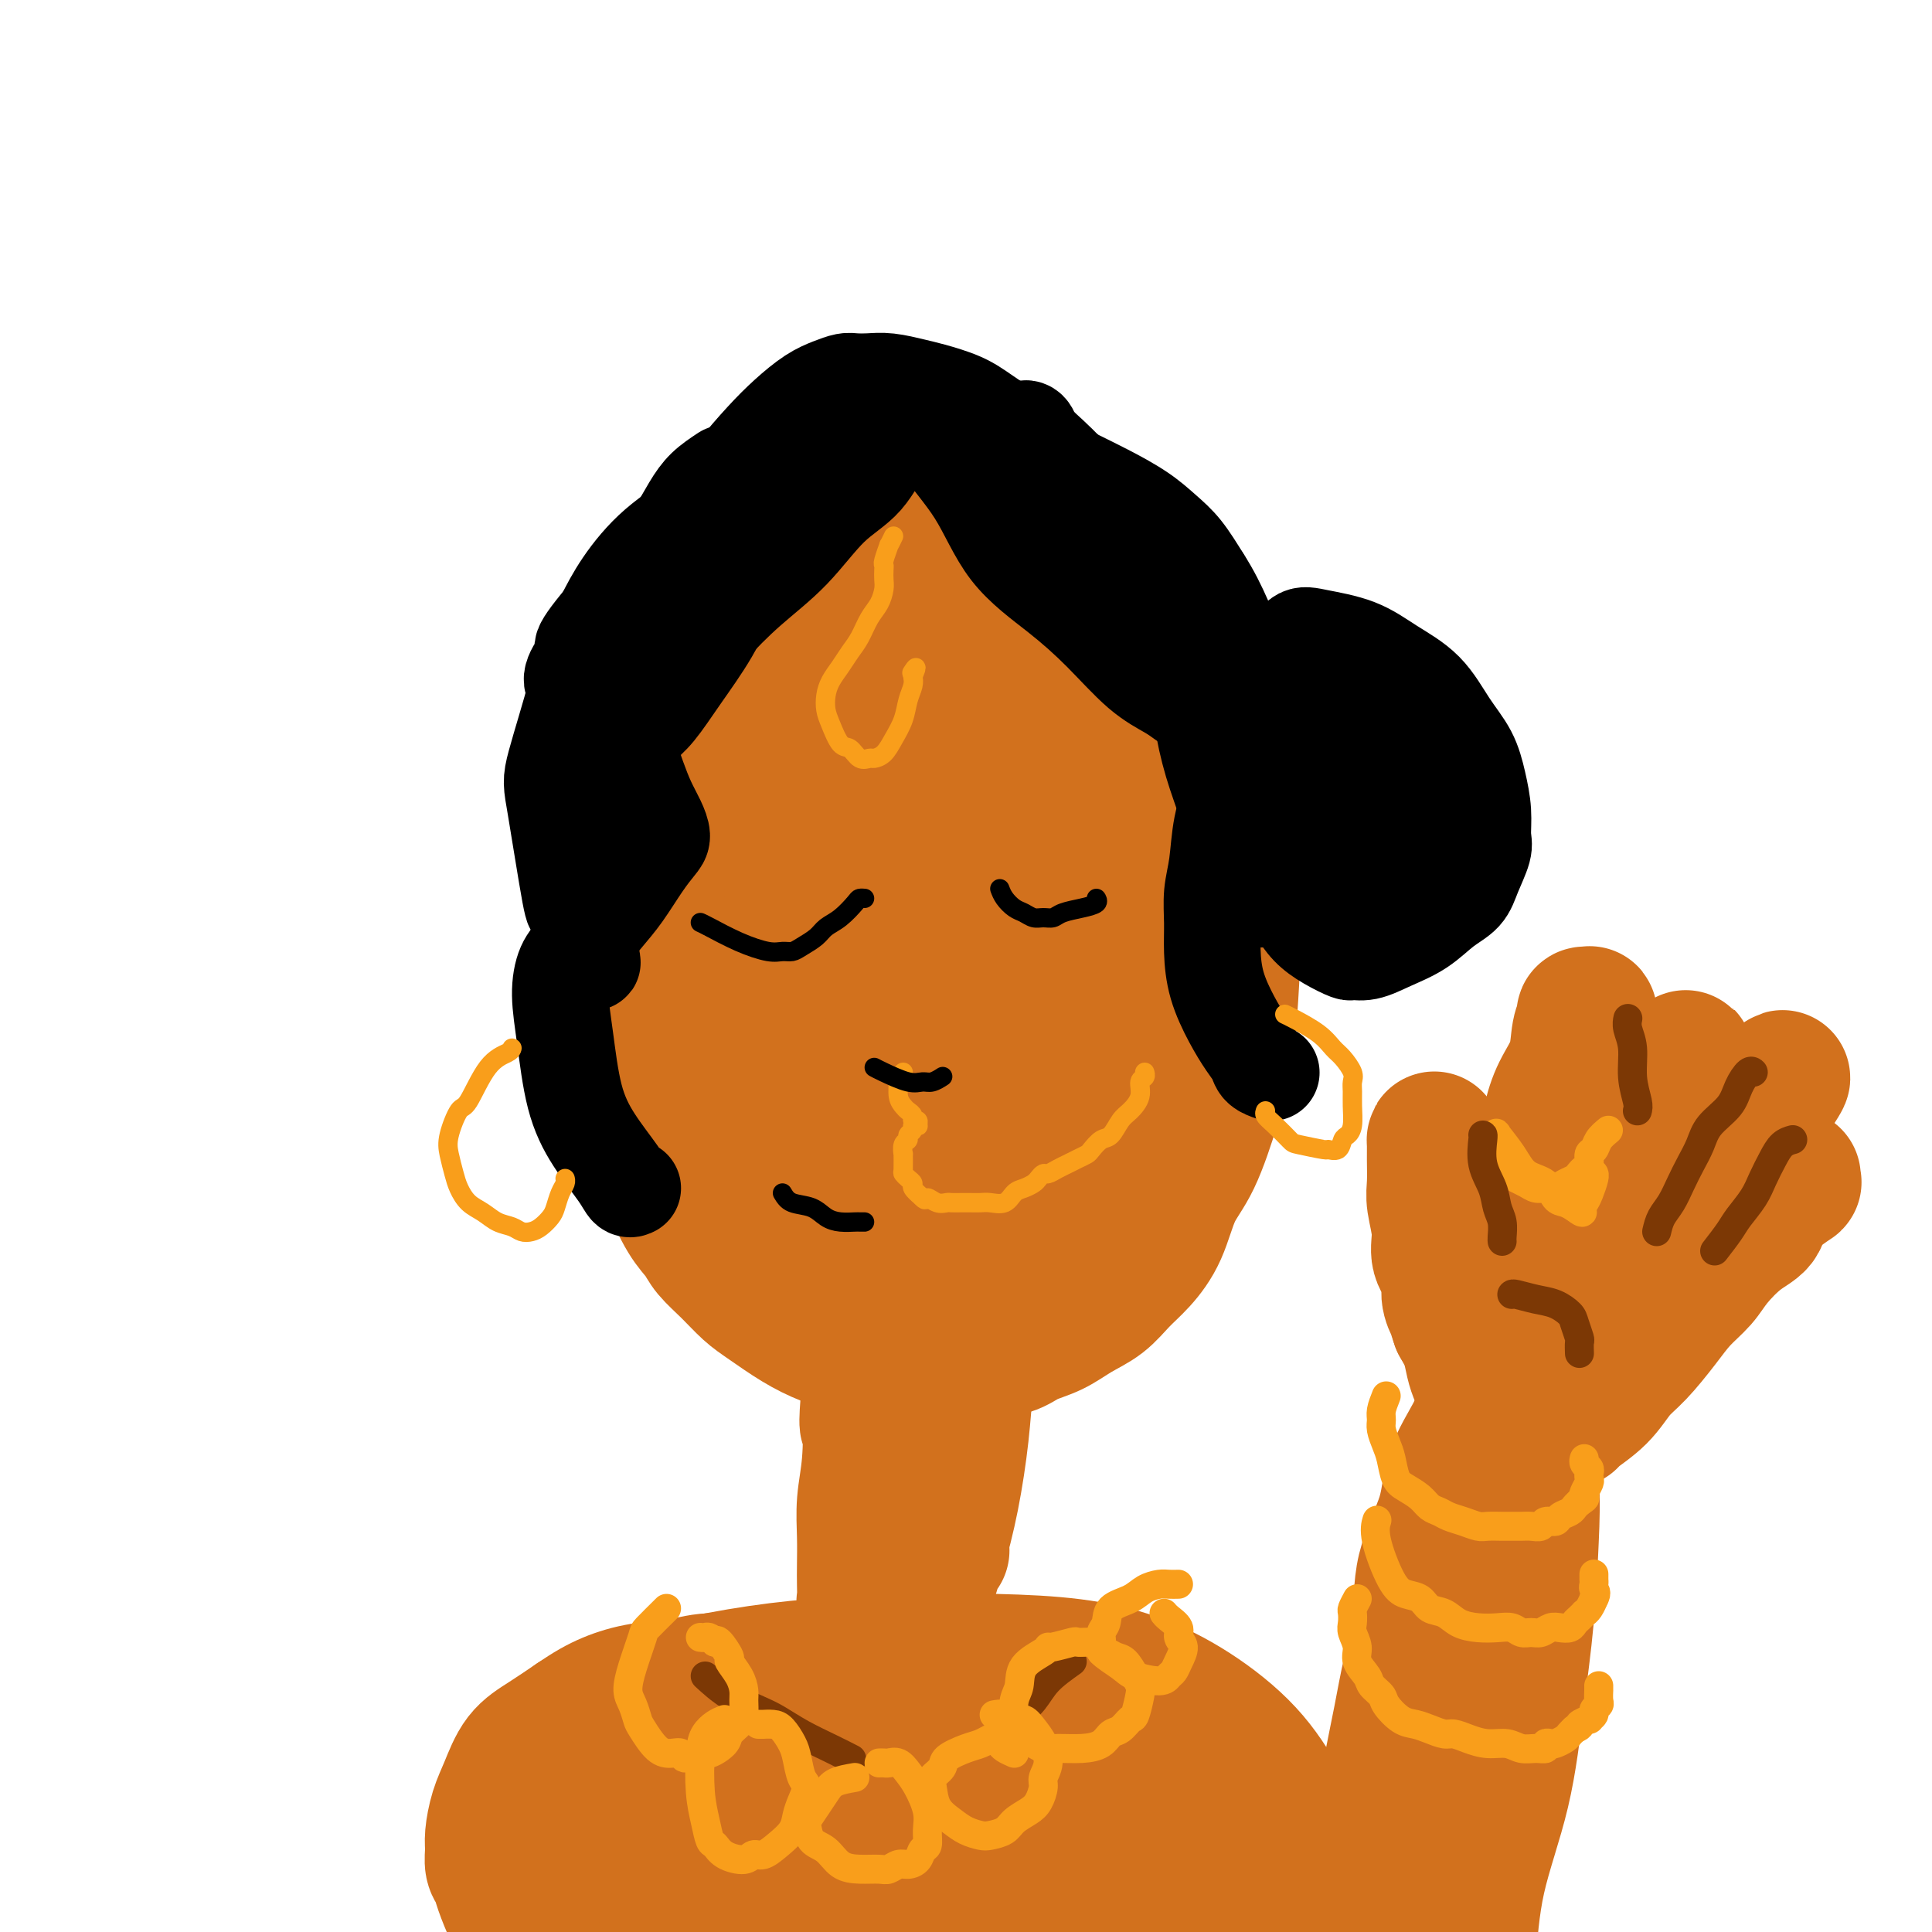 <svg viewBox='0 0 400 400' version='1.1' xmlns='http://www.w3.org/2000/svg' xmlns:xlink='http://www.w3.org/1999/xlink'><g fill='none' stroke='rgb(210,113,29)' stroke-width='28' stroke-linecap='round' stroke-linejoin='round'><path d='M173,109c-2.349,1.186 -4.699,2.372 -6,3c-1.301,0.628 -1.554,0.699 -3,2c-1.446,1.301 -4.086,3.831 -8,9c-3.914,5.169 -9.100,12.978 -12,17c-2.900,4.022 -3.512,4.258 -5,7c-1.488,2.742 -3.852,7.988 -6,15c-2.148,7.012 -4.082,15.788 -5,22c-0.918,6.212 -0.821,9.859 -1,14c-0.179,4.141 -0.635,8.775 0,13c0.635,4.225 2.360,8.042 3,10c0.640,1.958 0.193,2.056 3,5c2.807,2.944 8.866,8.733 13,12c4.134,3.267 6.341,4.013 10,5c3.659,0.987 8.769,2.215 13,3c4.231,0.785 7.581,1.126 12,1c4.419,-0.126 9.906,-0.718 13,-1c3.094,-0.282 3.796,-0.254 6,-1c2.204,-0.746 5.911,-2.267 11,-5c5.089,-2.733 11.561,-6.680 16,-11c4.439,-4.320 6.846,-9.014 9,-13c2.154,-3.986 4.054,-7.264 6,-11c1.946,-3.736 3.937,-7.930 5,-11c1.063,-3.070 1.198,-5.017 2,-9c0.802,-3.983 2.270,-10.001 3,-15c0.730,-4.999 0.721,-8.979 0,-14c-0.721,-5.021 -2.156,-11.083 -4,-16c-1.844,-4.917 -4.098,-8.691 -6,-12c-1.902,-3.309 -3.451,-6.155 -5,-9'/><path d='M237,119c-3.068,-7.031 -3.236,-6.109 -5,-7c-1.764,-0.891 -5.122,-3.597 -9,-6c-3.878,-2.403 -8.274,-4.504 -13,-6c-4.726,-1.496 -9.782,-2.387 -14,-3c-4.218,-0.613 -7.597,-0.949 -10,-1c-2.403,-0.051 -3.831,0.182 -6,1c-2.169,0.818 -5.080,2.220 -8,4c-2.920,1.780 -5.850,3.937 -9,6c-3.150,2.063 -6.519,4.031 -10,7c-3.481,2.969 -7.073,6.939 -10,11c-2.927,4.061 -5.187,8.212 -7,13c-1.813,4.788 -3.177,10.213 -4,16c-0.823,5.787 -1.105,11.934 0,19c1.105,7.066 3.596,15.049 6,22c2.404,6.951 4.721,12.870 7,18c2.279,5.130 4.518,9.470 7,13c2.482,3.530 5.205,6.251 7,8c1.795,1.749 2.660,2.525 4,3c1.340,0.475 3.155,0.647 5,1c1.845,0.353 3.722,0.886 7,0c3.278,-0.886 7.959,-3.191 12,-6c4.041,-2.809 7.443,-6.120 11,-10c3.557,-3.880 7.270,-8.328 10,-13c2.730,-4.672 4.478,-9.568 6,-14c1.522,-4.432 2.819,-8.401 4,-14c1.181,-5.599 2.245,-12.829 2,-19c-0.245,-6.171 -1.797,-11.283 -3,-15c-1.203,-3.717 -2.055,-6.039 -3,-8c-0.945,-1.961 -1.984,-3.560 -3,-5c-1.016,-1.440 -2.008,-2.720 -3,-4'/><path d='M208,130c-2.622,-5.680 -3.176,-3.879 -5,-4c-1.824,-0.121 -4.919,-2.163 -8,-3c-3.081,-0.837 -6.147,-0.468 -9,0c-2.853,0.468 -5.494,1.036 -8,2c-2.506,0.964 -4.879,2.324 -8,5c-3.121,2.676 -6.990,6.669 -10,11c-3.010,4.331 -5.161,8.999 -7,15c-1.839,6.001 -3.367,13.333 -4,21c-0.633,7.667 -0.370,15.668 0,23c0.370,7.332 0.847,13.995 2,20c1.153,6.005 2.984,11.354 5,15c2.016,3.646 4.219,5.590 6,7c1.781,1.410 3.142,2.286 5,3c1.858,0.714 4.213,1.264 6,1c1.787,-0.264 3.006,-1.343 5,-3c1.994,-1.657 4.765,-3.890 7,-7c2.235,-3.110 3.935,-7.095 5,-12c1.065,-4.905 1.494,-10.731 2,-15c0.506,-4.269 1.087,-6.982 1,-11c-0.087,-4.018 -0.844,-9.341 -1,-12c-0.156,-2.659 0.287,-2.655 0,-6c-0.287,-3.345 -1.306,-10.038 -2,-15c-0.694,-4.962 -1.064,-8.191 -2,-11c-0.936,-2.809 -2.438,-5.198 -3,-7c-0.562,-1.802 -0.185,-3.019 -1,-5c-0.815,-1.981 -2.824,-4.727 -4,-6c-1.176,-1.273 -1.520,-1.073 -2,-2c-0.480,-0.927 -1.098,-2.980 -2,-4c-0.902,-1.020 -2.089,-1.005 -3,-1c-0.911,0.005 -1.546,0.002 -2,0c-0.454,-0.002 -0.727,-0.001 -1,0'/><path d='M170,129c-1.806,0.164 -3.320,1.072 -5,2c-1.680,0.928 -3.526,1.874 -5,3c-1.474,1.126 -2.576,2.432 -4,4c-1.424,1.568 -3.169,3.397 -5,5c-1.831,1.603 -3.749,2.978 -5,5c-1.251,2.022 -1.834,4.689 -3,7c-1.166,2.311 -2.913,4.264 -4,6c-1.087,1.736 -1.513,3.254 -2,5c-0.487,1.746 -1.034,3.721 -2,5c-0.966,1.279 -2.350,1.861 -3,3c-0.650,1.139 -0.567,2.835 -1,5c-0.433,2.165 -1.384,4.800 -2,7c-0.616,2.200 -0.899,3.965 -1,6c-0.101,2.035 -0.020,4.339 0,6c0.020,1.661 -0.020,2.680 0,4c0.020,1.320 0.099,2.941 0,5c-0.099,2.059 -0.376,4.557 0,7c0.376,2.443 1.405,4.832 2,7c0.595,2.168 0.757,4.117 1,6c0.243,1.883 0.569,3.701 1,5c0.431,1.299 0.967,2.079 2,4c1.033,1.921 2.562,4.981 4,8c1.438,3.019 2.786,5.995 4,8c1.214,2.005 2.293,3.039 3,4c0.707,0.961 1.041,1.850 2,3c0.959,1.150 2.544,2.563 4,4c1.456,1.437 2.782,2.899 4,4c1.218,1.101 2.326,1.842 4,3c1.674,1.158 3.912,2.735 6,4c2.088,1.265 4.025,2.219 6,3c1.975,0.781 3.987,1.391 6,2'/><path d='M177,279c5.150,3.336 3.026,1.675 3,1c-0.026,-0.675 2.047,-0.365 4,0c1.953,0.365 3.784,0.785 6,1c2.216,0.215 4.815,0.224 7,0c2.185,-0.224 3.955,-0.682 6,-1c2.045,-0.318 4.364,-0.496 6,-1c1.636,-0.504 2.590,-1.334 4,-2c1.410,-0.666 3.275,-1.166 5,-2c1.725,-0.834 3.308,-2.001 5,-3c1.692,-0.999 3.491,-1.831 5,-3c1.509,-1.169 2.727,-2.677 4,-4c1.273,-1.323 2.599,-2.463 4,-4c1.401,-1.537 2.876,-3.473 4,-6c1.124,-2.527 1.898,-5.646 3,-8c1.102,-2.354 2.534,-3.945 4,-7c1.466,-3.055 2.967,-7.575 4,-11c1.033,-3.425 1.597,-5.754 2,-7c0.403,-1.246 0.646,-1.408 1,-5c0.354,-3.592 0.819,-10.614 1,-14c0.181,-3.386 0.077,-3.135 0,-5c-0.077,-1.865 -0.126,-5.847 0,-9c0.126,-3.153 0.429,-5.478 0,-9c-0.429,-3.522 -1.590,-8.243 -3,-13c-1.410,-4.757 -3.071,-9.552 -4,-12c-0.929,-2.448 -1.127,-2.548 -3,-5c-1.873,-2.452 -5.419,-7.255 -8,-10c-2.581,-2.745 -4.195,-3.431 -6,-5c-1.805,-1.569 -3.801,-4.020 -9,-6c-5.199,-1.980 -13.599,-3.490 -22,-5'/><path d='M200,124c-7.058,0.649 -13.702,4.771 -18,8c-4.298,3.229 -6.250,5.566 -9,9c-2.750,3.434 -6.298,7.965 -9,13c-2.702,5.035 -4.557,10.574 -6,16c-1.443,5.426 -2.475,10.739 -3,16c-0.525,5.261 -0.543,10.471 0,17c0.543,6.529 1.645,14.376 3,20c1.355,5.624 2.962,9.024 5,14c2.038,4.976 4.508,11.528 7,16c2.492,4.472 5.005,6.865 7,9c1.995,2.135 3.473,4.012 5,5c1.527,0.988 3.103,1.088 4,1c0.897,-0.088 1.114,-0.363 3,-1c1.886,-0.637 5.439,-1.634 9,-4c3.561,-2.366 7.128,-6.100 10,-10c2.872,-3.900 5.049,-7.967 7,-12c1.951,-4.033 3.675,-8.032 5,-12c1.325,-3.968 2.251,-7.904 3,-12c0.749,-4.096 1.322,-8.352 2,-12c0.678,-3.648 1.460,-6.689 2,-10c0.540,-3.311 0.839,-6.894 1,-10c0.161,-3.106 0.184,-5.736 0,-8c-0.184,-2.264 -0.577,-4.164 -1,-6c-0.423,-1.836 -0.877,-3.609 -1,-4c-0.123,-0.391 0.086,0.600 0,1c-0.086,0.400 -0.466,0.210 -2,3c-1.534,2.790 -4.221,8.559 -6,15c-1.779,6.441 -2.651,13.555 -3,19c-0.349,5.445 -0.174,9.223 0,13'/><path d='M215,218c-0.315,6.681 0.398,7.384 1,9c0.602,1.616 1.093,4.146 2,6c0.907,1.854 2.230,3.033 3,4c0.770,0.967 0.987,1.722 1,2c0.013,0.278 -0.178,0.077 0,0c0.178,-0.077 0.724,-0.032 1,0c0.276,0.032 0.280,0.050 0,-1c-0.280,-1.050 -0.845,-3.167 -2,-7c-1.155,-3.833 -2.899,-9.382 -4,-15c-1.101,-5.618 -1.559,-11.306 -3,-17c-1.441,-5.694 -3.864,-11.396 -6,-16c-2.136,-4.604 -3.984,-8.110 -6,-11c-2.016,-2.890 -4.200,-5.163 -6,-7c-1.800,-1.837 -3.217,-3.238 -4,-4c-0.783,-0.762 -0.934,-0.884 -3,-1c-2.066,-0.116 -6.047,-0.226 -8,0c-1.953,0.226 -1.877,0.787 -3,1c-1.123,0.213 -3.445,0.079 -5,1c-1.555,0.921 -2.344,2.897 -4,6c-1.656,3.103 -4.178,7.332 -5,10c-0.822,2.668 0.056,3.777 0,7c-0.056,3.223 -1.046,8.562 0,13c1.046,4.438 4.127,7.975 6,10c1.873,2.025 2.537,2.538 4,3c1.463,0.462 3.725,0.871 5,1c1.275,0.129 1.564,-0.023 2,-1c0.436,-0.977 1.020,-2.778 3,-6c1.980,-3.222 5.355,-7.864 7,-13c1.645,-5.136 1.558,-10.768 2,-15c0.442,-4.232 1.412,-7.066 2,-10c0.588,-2.934 0.794,-5.967 1,-9'/><path d='M196,158c0.773,-6.422 0.207,-5.477 0,-6c-0.207,-0.523 -0.055,-2.513 0,-4c0.055,-1.487 0.011,-2.472 0,-3c-0.011,-0.528 0.009,-0.598 0,-1c-0.009,-0.402 -0.047,-1.135 0,-1c0.047,0.135 0.178,1.137 0,2c-0.178,0.863 -0.665,1.587 -1,3c-0.335,1.413 -0.518,3.516 -1,6c-0.482,2.484 -1.264,5.348 -2,8c-0.736,2.652 -1.426,5.090 -2,8c-0.574,2.910 -1.030,6.292 -2,10c-0.970,3.708 -2.452,7.742 -3,11c-0.548,3.258 -0.161,5.741 0,8c0.161,2.259 0.097,4.295 0,6c-0.097,1.705 -0.226,3.081 0,5c0.226,1.919 0.808,4.382 1,7c0.192,2.618 -0.005,5.390 0,7c0.005,1.610 0.212,2.056 0,4c-0.212,1.944 -0.844,5.386 -1,7c-0.156,1.614 0.166,1.400 0,3c-0.166,1.600 -0.818,5.016 -1,8c-0.182,2.984 0.106,5.537 0,8c-0.106,2.463 -0.606,4.835 -1,7c-0.394,2.165 -0.683,4.121 -1,7c-0.317,2.879 -0.662,6.680 -1,10c-0.338,3.320 -0.669,6.160 -1,9'/><path d='M180,287c-0.944,10.559 -0.306,7.458 0,8c0.306,0.542 0.278,4.728 0,8c-0.278,3.272 -0.806,5.630 -1,8c-0.194,2.370 -0.053,4.754 0,7c0.053,2.246 0.018,4.356 0,6c-0.018,1.644 -0.021,2.823 0,4c0.021,1.177 0.064,2.353 0,3c-0.064,0.647 -0.234,0.765 0,1c0.234,0.235 0.872,0.586 1,0c0.128,-0.586 -0.255,-2.108 0,-5c0.255,-2.892 1.149,-7.152 2,-12c0.851,-4.848 1.660,-10.282 3,-15c1.340,-4.718 3.210,-8.721 5,-13c1.790,-4.279 3.498,-8.836 5,-13c1.502,-4.164 2.796,-7.937 4,-11c1.204,-3.063 2.318,-5.417 3,-7c0.682,-1.583 0.933,-2.397 1,-3c0.067,-0.603 -0.049,-0.997 0,-1c0.049,-0.003 0.262,0.385 0,1c-0.262,0.615 -0.998,1.455 -2,6c-1.002,4.545 -2.268,12.793 -4,20c-1.732,7.207 -3.928,13.373 -5,19c-1.072,5.627 -1.019,10.716 -1,15c0.019,4.284 0.005,7.764 0,11c-0.005,3.236 -0.001,6.228 0,9c0.001,2.772 0.000,5.323 0,7c-0.000,1.677 -0.000,2.479 0,3c0.000,0.521 0.000,0.760 0,1'/><path d='M191,344c-0.117,7.070 0.091,1.746 0,-2c-0.091,-3.746 -0.481,-5.915 0,-9c0.481,-3.085 1.831,-7.085 3,-11c1.169,-3.915 2.155,-7.746 3,-12c0.845,-4.254 1.547,-8.932 2,-13c0.453,-4.068 0.657,-7.526 1,-11c0.343,-3.474 0.824,-6.965 1,-10c0.176,-3.035 0.048,-5.615 0,-7c-0.048,-1.385 -0.015,-1.576 0,-2c0.015,-0.424 0.012,-1.082 0,-1c-0.012,0.082 -0.031,0.902 0,1c0.031,0.098 0.114,-0.528 0,0c-0.114,0.528 -0.426,2.208 -1,5c-0.574,2.792 -1.410,6.695 -2,11c-0.590,4.305 -0.932,9.013 -1,13c-0.068,3.987 0.140,7.254 0,10c-0.140,2.746 -0.627,4.970 -1,7c-0.373,2.030 -0.632,3.864 -1,5c-0.368,1.136 -0.844,1.572 -1,2c-0.156,0.428 0.010,0.847 0,1c-0.010,0.153 -0.195,0.041 0,0c0.195,-0.041 0.770,-0.012 1,0c0.230,0.012 0.115,0.006 0,0'/><path d='M136,351c-0.481,-0.136 -0.961,-0.272 2,-1c2.961,-0.728 9.364,-2.050 15,-3c5.636,-0.950 10.505,-1.530 16,-2c5.495,-0.470 11.616,-0.832 18,-1c6.384,-0.168 13.031,-0.142 19,0c5.969,0.142 11.261,0.401 16,1c4.739,0.599 8.924,1.538 13,3c4.076,1.462 8.041,3.449 12,6c3.959,2.551 7.911,5.667 11,9c3.089,3.333 5.315,6.882 7,10c1.685,3.118 2.830,5.805 4,9c1.170,3.195 2.367,6.900 3,10c0.633,3.100 0.702,5.597 1,8c0.298,2.403 0.823,4.712 1,6c0.177,1.288 0.005,1.556 0,2c-0.005,0.444 0.155,1.063 0,1c-0.155,-0.063 -0.626,-0.807 -2,-3c-1.374,-2.193 -3.650,-5.833 -6,-9c-2.350,-3.167 -4.774,-5.860 -8,-9c-3.226,-3.140 -7.255,-6.726 -13,-11c-5.745,-4.274 -13.207,-9.235 -20,-13c-6.793,-3.765 -12.916,-6.335 -19,-8c-6.084,-1.665 -12.127,-2.424 -18,-3c-5.873,-0.576 -11.574,-0.969 -17,-1c-5.426,-0.031 -10.576,0.299 -16,1c-5.424,0.701 -11.121,1.772 -16,3c-4.879,1.228 -8.939,2.614 -13,4'/><path d='M126,360c-8.694,2.190 -7.931,3.664 -9,5c-1.069,1.336 -3.972,2.532 -6,4c-2.028,1.468 -3.182,3.206 -4,5c-0.818,1.794 -1.302,3.644 -2,5c-0.698,1.356 -1.611,2.216 -2,3c-0.389,0.784 -0.253,1.490 0,2c0.253,0.510 0.624,0.825 1,1c0.376,0.175 0.759,0.212 3,1c2.241,0.788 6.341,2.328 10,3c3.659,0.672 6.875,0.478 12,0c5.125,-0.478 12.157,-1.238 19,-2c6.843,-0.762 13.495,-1.526 20,-2c6.505,-0.474 12.862,-0.659 19,-1c6.138,-0.341 12.057,-0.837 17,-1c4.943,-0.163 8.910,0.009 13,0c4.090,-0.009 8.301,-0.197 12,0c3.699,0.197 6.884,0.781 9,1c2.116,0.219 3.163,0.072 4,0c0.837,-0.072 1.463,-0.071 2,0c0.537,0.071 0.986,0.212 1,0c0.014,-0.212 -0.405,-0.777 -1,-1c-0.595,-0.223 -1.366,-0.105 -3,-1c-1.634,-0.895 -4.133,-2.803 -8,-5c-3.867,-2.197 -9.103,-4.681 -14,-7c-4.897,-2.319 -9.455,-4.472 -14,-6c-4.545,-1.528 -9.079,-2.432 -14,-3c-4.921,-0.568 -10.230,-0.798 -13,-1c-2.770,-0.202 -3.000,-0.374 -6,0c-3.000,0.374 -8.769,1.293 -13,2c-4.231,0.707 -6.923,1.202 -10,2c-3.077,0.798 -6.538,1.899 -10,3'/><path d='M139,367c-6.649,1.798 -6.773,2.793 -8,4c-1.227,1.207 -3.559,2.626 -6,4c-2.441,1.374 -4.992,2.701 -7,4c-2.008,1.299 -3.473,2.568 -5,4c-1.527,1.432 -3.116,3.025 -4,5c-0.884,1.975 -1.064,4.332 -1,7c0.064,2.668 0.372,5.649 1,9c0.628,3.351 1.575,7.073 3,10c1.425,2.927 3.328,5.058 5,7c1.672,1.942 3.113,3.694 5,5c1.887,1.306 4.220,2.166 6,3c1.780,0.834 3.007,1.643 5,2c1.993,0.357 4.751,0.261 7,0c2.249,-0.261 3.990,-0.689 6,-1c2.010,-0.311 4.289,-0.506 6,-1c1.711,-0.494 2.852,-1.285 4,-2c1.148,-0.715 2.302,-1.352 3,-2c0.698,-0.648 0.939,-1.306 1,-2c0.061,-0.694 -0.059,-1.425 0,-2c0.059,-0.575 0.296,-0.994 0,-2c-0.296,-1.006 -1.125,-2.599 -2,-4c-0.875,-1.401 -1.797,-2.609 -3,-4c-1.203,-1.391 -2.687,-2.964 -4,-4c-1.313,-1.036 -2.454,-1.534 -4,-2c-1.546,-0.466 -3.498,-0.899 -5,-1c-1.502,-0.101 -2.553,0.129 -4,0c-1.447,-0.129 -3.288,-0.617 -5,-1c-1.712,-0.383 -3.294,-0.659 -4,-1c-0.706,-0.341 -0.536,-0.746 -1,-1c-0.464,-0.254 -1.561,-0.358 -3,-1c-1.439,-0.642 -3.219,-1.821 -5,-3'/><path d='M120,397c-5.505,-2.009 -3.766,-2.032 -4,-3c-0.234,-0.968 -2.441,-2.880 -4,-4c-1.559,-1.120 -2.469,-1.446 -3,-2c-0.531,-0.554 -0.682,-1.335 -1,-2c-0.318,-0.665 -0.803,-1.214 -1,-2c-0.197,-0.786 -0.107,-1.809 0,-3c0.107,-1.191 0.229,-2.549 1,-4c0.771,-1.451 2.190,-2.993 4,-5c1.810,-2.007 4.012,-4.477 7,-7c2.988,-2.523 6.764,-5.098 11,-7c4.236,-1.902 8.934,-3.132 13,-4c4.066,-0.868 7.501,-1.374 11,-2c3.499,-0.626 7.062,-1.374 11,-2c3.938,-0.626 8.249,-1.132 12,-1c3.751,0.132 6.940,0.902 10,1c3.060,0.098 5.990,-0.477 9,0c3.010,0.477 6.098,2.004 9,3c2.902,0.996 5.618,1.461 8,2c2.382,0.539 4.432,1.154 6,2c1.568,0.846 2.655,1.925 4,3c1.345,1.075 2.946,2.148 4,3c1.054,0.852 1.559,1.484 2,2c0.441,0.516 0.819,0.916 1,1c0.181,0.084 0.166,-0.148 0,0c-0.166,0.148 -0.483,0.677 0,1c0.483,0.323 1.768,0.440 -1,0c-2.768,-0.440 -9.587,-1.438 -13,-2c-3.413,-0.562 -3.420,-0.687 -7,-1c-3.580,-0.313 -10.733,-0.815 -18,-1c-7.267,-0.185 -14.648,-0.053 -22,1c-7.352,1.053 -14.676,3.026 -22,5'/><path d='M147,369c-6.332,1.712 -11.163,3.492 -15,5c-3.837,1.508 -6.682,2.744 -9,4c-2.318,1.256 -4.110,2.533 -5,3c-0.890,0.467 -0.879,0.124 -2,1c-1.121,0.876 -3.376,2.969 -5,4c-1.624,1.031 -2.619,0.999 -3,2c-0.381,1.001 -0.149,3.035 0,5c0.149,1.965 0.215,3.860 1,6c0.785,2.140 2.287,4.525 3,6c0.713,1.475 0.635,2.041 1,3c0.365,0.959 1.174,2.310 2,3c0.826,0.690 1.670,0.717 2,1c0.330,0.283 0.145,0.820 0,1c-0.145,0.180 -0.251,0.003 -1,-1c-0.749,-1.003 -2.141,-2.831 -3,-4c-0.859,-1.169 -1.186,-1.678 -2,-3c-0.814,-1.322 -2.117,-3.455 -3,-5c-0.883,-1.545 -1.347,-2.500 -2,-4c-0.653,-1.500 -1.496,-3.544 -2,-5c-0.504,-1.456 -0.669,-2.325 -1,-3c-0.331,-0.675 -0.829,-1.158 -1,-2c-0.171,-0.842 -0.014,-2.045 0,-3c0.014,-0.955 -0.115,-1.661 0,-3c0.115,-1.339 0.476,-3.309 1,-5c0.524,-1.691 1.213,-3.103 2,-5c0.787,-1.897 1.674,-4.280 3,-6c1.326,-1.720 3.093,-2.777 5,-4c1.907,-1.223 3.953,-2.611 6,-4'/><path d='M119,356c2.969,-2.033 4.892,-3.114 7,-4c2.108,-0.886 4.400,-1.575 7,-2c2.600,-0.425 5.507,-0.584 8,-1c2.493,-0.416 4.570,-1.087 7,-1c2.430,0.087 5.213,0.933 8,2c2.787,1.067 5.580,2.356 9,4c3.420,1.644 7.469,3.642 10,6c2.531,2.358 3.546,5.075 5,8c1.454,2.925 3.348,6.058 5,9c1.652,2.942 3.062,5.691 4,8c0.938,2.309 1.403,4.176 2,6c0.597,1.824 1.327,3.606 2,5c0.673,1.394 1.291,2.402 2,4c0.709,1.598 1.511,3.787 2,5c0.489,1.213 0.665,1.449 1,2c0.335,0.551 0.830,1.417 1,2c0.170,0.583 0.017,0.882 0,1c-0.017,0.118 0.104,0.054 0,0c-0.104,-0.054 -0.434,-0.096 -1,0c-0.566,0.096 -1.369,0.332 -3,0c-1.631,-0.332 -4.090,-1.232 -7,-2c-2.910,-0.768 -6.273,-1.404 -9,-2c-2.727,-0.596 -4.820,-1.150 -7,-2c-2.180,-0.850 -4.449,-1.995 -6,-3c-1.551,-1.005 -2.384,-1.871 -3,-3c-0.616,-1.129 -1.016,-2.522 -1,-4c0.016,-1.478 0.446,-3.040 1,-4c0.554,-0.960 1.231,-1.319 3,-2c1.769,-0.681 4.630,-1.683 8,-3c3.370,-1.317 7.249,-2.948 12,-4c4.751,-1.052 10.376,-1.526 16,-2'/><path d='M202,379c8.589,-1.511 10.560,0.211 14,1c3.440,0.789 8.347,0.646 12,1c3.653,0.354 6.050,1.205 8,2c1.950,0.795 3.453,1.534 5,2c1.547,0.466 3.136,0.660 4,1c0.864,0.340 1.001,0.825 1,1c-0.001,0.175 -0.141,0.040 0,0c0.141,-0.040 0.561,0.017 0,0c-0.561,-0.017 -2.104,-0.106 -4,0c-1.896,0.106 -4.147,0.407 -6,1c-1.853,0.593 -3.309,1.478 -5,2c-1.691,0.522 -3.616,0.679 -5,1c-1.384,0.321 -2.228,0.804 -3,1c-0.772,0.196 -1.471,0.105 -2,0c-0.529,-0.105 -0.888,-0.224 -1,0c-0.112,0.224 0.022,0.792 0,1c-0.022,0.208 -0.202,0.056 0,0c0.202,-0.056 0.785,-0.015 1,0c0.215,0.015 0.061,0.004 0,0c-0.061,-0.004 -0.031,-0.002 0,0'/><path d='M283,393c-0.065,-1.159 -0.131,-2.319 0,-4c0.131,-1.681 0.457,-3.884 1,-6c0.543,-2.116 1.302,-4.144 2,-7c0.698,-2.856 1.336,-6.541 2,-10c0.664,-3.459 1.355,-6.691 2,-10c0.645,-3.309 1.245,-6.696 2,-10c0.755,-3.304 1.666,-6.526 2,-10c0.334,-3.474 0.090,-7.199 1,-11c0.910,-3.801 2.972,-7.679 4,-11c1.028,-3.321 1.021,-6.085 2,-9c0.979,-2.915 2.946,-5.982 4,-8c1.054,-2.018 1.197,-2.986 2,-4c0.803,-1.014 2.267,-2.072 3,-3c0.733,-0.928 0.735,-1.724 1,-2c0.265,-0.276 0.795,-0.030 1,0c0.205,0.030 0.087,-0.156 0,0c-0.087,0.156 -0.142,0.655 0,1c0.142,0.345 0.481,0.535 1,2c0.519,1.465 1.219,4.206 2,7c0.781,2.794 1.642,5.642 2,9c0.358,3.358 0.212,7.226 0,12c-0.212,4.774 -0.491,10.454 -1,16c-0.509,5.546 -1.250,10.958 -2,17c-0.750,6.042 -1.510,12.712 -3,19c-1.490,6.288 -3.709,12.193 -5,18c-1.291,5.807 -1.655,11.516 -2,16c-0.345,4.484 -0.673,7.742 -1,11'/><path d='M303,416c-2.177,13.726 -1.121,7.540 -1,6c0.121,-1.540 -0.694,1.565 -1,3c-0.306,1.435 -0.102,1.199 0,0c0.102,-1.199 0.101,-3.361 0,-6c-0.101,-2.639 -0.301,-5.755 0,-11c0.301,-5.245 1.104,-12.619 2,-20c0.896,-7.381 1.886,-14.770 3,-21c1.114,-6.230 2.351,-11.301 3,-16c0.649,-4.699 0.710,-9.027 1,-13c0.290,-3.973 0.810,-7.591 1,-11c0.190,-3.409 0.051,-6.609 0,-9c-0.051,-2.391 -0.013,-3.974 0,-5c0.013,-1.026 -0.000,-1.497 0,-2c0.000,-0.503 0.014,-1.038 0,-1c-0.014,0.038 -0.055,0.650 0,1c0.055,0.350 0.205,0.436 0,1c-0.205,0.564 -0.765,1.604 -2,4c-1.235,2.396 -3.144,6.148 -5,11c-1.856,4.852 -3.659,10.805 -5,16c-1.341,5.195 -2.220,9.634 -3,14c-0.780,4.366 -1.463,8.660 -2,13c-0.537,4.340 -0.929,8.725 -1,12c-0.071,3.275 0.180,5.441 0,8c-0.180,2.559 -0.791,5.511 -1,7c-0.209,1.489 -0.018,1.516 0,2c0.018,0.484 -0.138,1.424 0,1c0.138,-0.424 0.569,-2.212 1,-4'/><path d='M293,396c0.120,-2.121 -0.081,-5.422 0,-9c0.081,-3.578 0.444,-7.432 1,-12c0.556,-4.568 1.303,-9.851 2,-14c0.697,-4.149 1.342,-7.165 2,-10c0.658,-2.835 1.329,-5.490 2,-9c0.671,-3.510 1.343,-7.874 2,-11c0.657,-3.126 1.300,-5.012 2,-7c0.700,-1.988 1.455,-4.077 2,-6c0.545,-1.923 0.878,-3.681 1,-5c0.122,-1.319 0.033,-2.200 0,-3c-0.033,-0.800 -0.009,-1.520 0,-2c0.009,-0.480 0.002,-0.719 0,-1c-0.002,-0.281 -0.001,-0.604 0,-1c0.001,-0.396 0.000,-0.866 0,-1c-0.000,-0.134 -0.000,0.067 0,0c0.000,-0.067 0.000,-0.403 0,-1c-0.000,-0.597 -0.000,-1.455 0,-2c0.000,-0.545 -0.000,-0.779 0,-1c0.000,-0.221 0.000,-0.430 0,-1c-0.000,-0.570 -0.000,-1.500 0,-2c0.000,-0.500 0.000,-0.571 0,-1c-0.000,-0.429 -0.000,-1.218 0,-2c0.000,-0.782 0.001,-1.557 0,-2c-0.001,-0.443 -0.003,-0.555 0,-1c0.003,-0.445 0.012,-1.224 0,-2c-0.012,-0.776 -0.044,-1.551 0,-2c0.044,-0.449 0.164,-0.573 0,-1c-0.164,-0.427 -0.611,-1.156 -1,-2c-0.389,-0.844 -0.720,-1.804 -1,-3c-0.280,-1.196 -0.509,-2.627 -1,-4c-0.491,-1.373 -1.246,-2.686 -2,-4'/><path d='M302,274c-0.930,-2.715 -0.756,-2.503 -1,-3c-0.244,-0.497 -0.906,-1.704 -1,-3c-0.094,-1.296 0.381,-2.680 0,-4c-0.381,-1.320 -1.619,-2.577 -2,-4c-0.381,-1.423 0.094,-3.014 0,-5c-0.094,-1.986 -0.758,-4.367 -1,-6c-0.242,-1.633 -0.063,-2.518 0,-4c0.063,-1.482 0.011,-3.561 0,-5c-0.011,-1.439 0.020,-2.237 0,-3c-0.020,-0.763 -0.091,-1.492 0,-1c0.091,0.492 0.345,2.203 1,5c0.655,2.797 1.710,6.680 3,10c1.290,3.320 2.815,6.077 4,9c1.185,2.923 2.030,6.012 3,9c0.970,2.988 2.064,5.873 3,8c0.936,2.127 1.714,3.495 2,5c0.286,1.505 0.080,3.147 0,4c-0.080,0.853 -0.032,0.916 0,1c0.032,0.084 0.050,0.187 0,0c-0.050,-0.187 -0.167,-0.666 0,-2c0.167,-1.334 0.619,-3.524 1,-6c0.381,-2.476 0.690,-5.238 1,-8'/><path d='M315,271c0.484,-3.764 0.692,-5.674 1,-8c0.308,-2.326 0.714,-5.068 1,-8c0.286,-2.932 0.451,-6.053 1,-9c0.549,-2.947 1.481,-5.720 2,-8c0.519,-2.280 0.627,-4.067 1,-6c0.373,-1.933 1.013,-4.010 2,-6c0.987,-1.990 2.321,-3.892 3,-6c0.679,-2.108 0.704,-4.422 1,-6c0.296,-1.578 0.864,-2.418 1,-3c0.136,-0.582 -0.159,-0.905 0,-1c0.159,-0.095 0.772,0.037 1,0c0.228,-0.037 0.069,-0.241 0,0c-0.069,0.241 -0.049,0.929 0,1c0.049,0.071 0.127,-0.476 0,1c-0.127,1.476 -0.460,4.976 -1,8c-0.540,3.024 -1.286,5.573 -2,8c-0.714,2.427 -1.396,4.730 -2,8c-0.604,3.270 -1.131,7.505 -2,11c-0.869,3.495 -2.079,6.250 -3,9c-0.921,2.750 -1.553,5.496 -2,8c-0.447,2.504 -0.708,4.764 -1,7c-0.292,2.236 -0.614,4.446 -1,7c-0.386,2.554 -0.835,5.452 -1,7c-0.165,1.548 -0.044,1.745 0,2c0.044,0.255 0.012,0.569 0,1c-0.012,0.431 -0.003,0.980 0,1c0.003,0.020 0.002,-0.490 0,-1'/><path d='M314,288c-1.633,11.277 1.284,0.970 3,-4c1.716,-4.970 2.230,-4.602 3,-6c0.770,-1.398 1.795,-4.563 3,-7c1.205,-2.437 2.590,-4.145 4,-6c1.410,-1.855 2.844,-3.856 4,-6c1.156,-2.144 2.034,-4.430 3,-7c0.966,-2.570 2.021,-5.423 3,-8c0.979,-2.577 1.883,-4.878 3,-7c1.117,-2.122 2.447,-4.065 3,-5c0.553,-0.935 0.330,-0.862 1,-2c0.670,-1.138 2.232,-3.485 3,-5c0.768,-1.515 0.742,-2.197 1,-3c0.258,-0.803 0.800,-1.728 1,-2c0.200,-0.272 0.057,0.110 0,0c-0.057,-0.110 -0.027,-0.710 0,-1c0.027,-0.290 0.051,-0.269 0,0c-0.051,0.269 -0.176,0.786 0,1c0.176,0.214 0.652,0.127 0,2c-0.652,1.873 -2.433,5.708 -4,9c-1.567,3.292 -2.922,6.040 -4,9c-1.078,2.960 -1.879,6.131 -3,9c-1.121,2.869 -2.560,5.434 -4,8'/><path d='M334,257c-2.992,6.893 -2.974,5.124 -4,6c-1.026,0.876 -3.098,4.395 -4,7c-0.902,2.605 -0.634,4.294 -1,6c-0.366,1.706 -1.366,3.428 -2,5c-0.634,1.572 -0.904,2.994 -1,4c-0.096,1.006 -0.020,1.597 0,2c0.020,0.403 -0.015,0.620 0,1c0.015,0.380 0.081,0.924 0,1c-0.081,0.076 -0.309,-0.317 0,-1c0.309,-0.683 1.156,-1.656 2,-3c0.844,-1.344 1.684,-3.060 3,-5c1.316,-1.940 3.108,-4.103 4,-5c0.892,-0.897 0.885,-0.528 2,-2c1.115,-1.472 3.352,-4.784 5,-7c1.648,-2.216 2.706,-3.334 4,-5c1.294,-1.666 2.824,-3.880 4,-6c1.176,-2.120 1.998,-4.146 3,-6c1.002,-1.854 2.183,-3.535 3,-5c0.817,-1.465 1.269,-2.715 2,-4c0.731,-1.285 1.740,-2.607 3,-4c1.260,-1.393 2.769,-2.858 4,-4c1.231,-1.142 2.183,-1.961 3,-3c0.817,-1.039 1.497,-2.299 2,-3c0.503,-0.701 0.828,-0.843 1,-1c0.172,-0.157 0.192,-0.331 0,0c-0.192,0.331 -0.596,1.165 -1,2'/><path d='M366,227c6.581,-8.822 1.035,-0.376 -2,4c-3.035,4.376 -3.557,4.682 -5,7c-1.443,2.318 -3.806,6.649 -6,10c-2.194,3.351 -4.219,5.722 -6,8c-1.781,2.278 -3.317,4.461 -5,7c-1.683,2.539 -3.511,5.432 -5,8c-1.489,2.568 -2.637,4.811 -4,7c-1.363,2.189 -2.940,4.324 -4,6c-1.060,1.676 -1.605,2.894 -2,4c-0.395,1.106 -0.642,2.099 -1,3c-0.358,0.901 -0.828,1.710 -1,2c-0.172,0.290 -0.047,0.063 0,0c0.047,-0.063 0.014,0.039 0,0c-0.014,-0.039 -0.009,-0.219 0,0c0.009,0.219 0.024,0.837 0,1c-0.024,0.163 -0.085,-0.129 1,-1c1.085,-0.871 3.318,-2.322 5,-4c1.682,-1.678 2.814,-3.582 4,-5c1.186,-1.418 2.426,-2.348 4,-4c1.574,-1.652 3.480,-4.025 5,-6c1.520,-1.975 2.653,-3.554 4,-5c1.347,-1.446 2.910,-2.761 4,-4c1.090,-1.239 1.709,-2.401 3,-4c1.291,-1.599 3.253,-3.635 5,-5c1.747,-1.365 3.278,-2.060 4,-3c0.722,-0.940 0.635,-2.126 1,-3c0.365,-0.874 1.183,-1.437 2,-2'/><path d='M367,248c6.830,-7.505 2.904,-3.268 2,-2c-0.904,1.268 1.213,-0.434 2,-1c0.787,-0.566 0.243,0.004 0,0c-0.243,-0.004 -0.184,-0.581 0,-1c0.184,-0.419 0.493,-0.680 0,0c-0.493,0.680 -1.790,2.301 -4,4c-2.210,1.699 -5.335,3.475 -8,6c-2.665,2.525 -4.871,5.801 -7,8c-2.129,2.199 -4.180,3.323 -6,5c-1.820,1.677 -3.408,3.906 -5,6c-1.592,2.094 -3.187,4.053 -5,6c-1.813,1.947 -3.845,3.881 -6,6c-2.155,2.119 -4.434,4.424 -6,6c-1.566,1.576 -2.420,2.422 -3,3c-0.580,0.578 -0.887,0.886 -1,1c-0.113,0.114 -0.032,0.032 0,0c0.032,-0.032 0.016,-0.016 0,0'/></g>
<g fill='none' stroke='rgb(249,158,27)' stroke-width='6' stroke-linecap='round' stroke-linejoin='round'><path d='M287,289c-0.429,1.082 -0.858,2.164 -1,3c-0.142,0.836 0.003,1.425 0,2c-0.003,0.575 -0.154,1.137 0,2c0.154,0.863 0.611,2.027 1,3c0.389,0.973 0.709,1.756 1,3c0.291,1.244 0.553,2.949 1,4c0.447,1.051 1.077,1.447 2,2c0.923,0.553 2.137,1.261 3,2c0.863,0.739 1.376,1.508 2,2c0.624,0.492 1.359,0.706 2,1c0.641,0.294 1.187,0.667 2,1c0.813,0.333 1.894,0.625 3,1c1.106,0.375 2.236,0.833 3,1c0.764,0.167 1.163,0.045 2,0c0.837,-0.045 2.112,-0.011 3,0c0.888,0.011 1.389,-0.001 2,0c0.611,0.001 1.334,0.015 2,0c0.666,-0.015 1.277,-0.060 2,0c0.723,0.060 1.560,0.223 2,0c0.440,-0.223 0.485,-0.833 1,-1c0.515,-0.167 1.500,0.110 2,0c0.500,-0.110 0.516,-0.607 1,-1c0.484,-0.393 1.438,-0.683 2,-1c0.562,-0.317 0.732,-0.662 1,-1c0.268,-0.338 0.634,-0.669 1,-1'/><path d='M327,311c1.480,-0.968 1.181,-0.889 1,-1c-0.181,-0.111 -0.244,-0.411 0,-1c0.244,-0.589 0.794,-1.467 1,-2c0.206,-0.533 0.069,-0.721 0,-1c-0.069,-0.279 -0.071,-0.649 0,-1c0.071,-0.351 0.215,-0.682 0,-1c-0.215,-0.318 -0.789,-0.624 -1,-1c-0.211,-0.376 -0.060,-0.822 0,-1c0.060,-0.178 0.030,-0.089 0,0'/><path d='M285,315c0.072,-0.234 0.145,-0.467 0,0c-0.145,0.467 -0.507,1.635 0,4c0.507,2.365 1.882,5.928 3,8c1.118,2.072 1.978,2.653 3,3c1.022,0.347 2.205,0.461 3,1c0.795,0.539 1.203,1.504 2,2c0.797,0.496 1.985,0.524 3,1c1.015,0.476 1.857,1.399 3,2c1.143,0.601 2.585,0.879 4,1c1.415,0.121 2.802,0.086 4,0c1.198,-0.086 2.208,-0.223 3,0c0.792,0.223 1.367,0.806 2,1c0.633,0.194 1.325,0.000 2,0c0.675,-0.000 1.333,0.193 2,0c0.667,-0.193 1.344,-0.772 2,-1c0.656,-0.228 1.290,-0.103 2,0c0.710,0.103 1.496,0.186 2,0c0.504,-0.186 0.726,-0.640 1,-1c0.274,-0.360 0.599,-0.626 1,-1c0.401,-0.374 0.878,-0.857 1,-1c0.122,-0.143 -0.112,0.055 0,0c0.112,-0.055 0.569,-0.361 1,-1c0.431,-0.639 0.838,-1.611 1,-2c0.162,-0.389 0.081,-0.194 0,0'/><path d='M330,331c0.774,-1.338 0.207,-1.683 0,-2c-0.207,-0.317 -0.056,-0.607 0,-1c0.056,-0.393 0.015,-0.890 0,-1c-0.015,-0.110 -0.004,0.166 0,0c0.004,-0.166 0.001,-0.776 0,-1c-0.001,-0.224 -0.000,-0.064 0,0c0.000,0.064 0.000,0.032 0,0'/><path d='M281,331c-0.420,0.782 -0.840,1.563 -1,2c-0.160,0.437 -0.059,0.528 0,1c0.059,0.472 0.075,1.323 0,2c-0.075,0.677 -0.243,1.178 0,2c0.243,0.822 0.895,1.964 1,3c0.105,1.036 -0.338,1.967 0,3c0.338,1.033 1.459,2.168 2,3c0.541,0.832 0.504,1.361 1,2c0.496,0.639 1.525,1.389 2,2c0.475,0.611 0.396,1.082 1,2c0.604,0.918 1.890,2.284 3,3c1.110,0.716 2.043,0.783 3,1c0.957,0.217 1.939,0.584 3,1c1.061,0.416 2.202,0.881 3,1c0.798,0.119 1.252,-0.108 2,0c0.748,0.108 1.789,0.550 3,1c1.211,0.450 2.591,0.906 4,1c1.409,0.094 2.846,-0.175 4,0c1.154,0.175 2.025,0.793 3,1c0.975,0.207 2.053,0.004 3,0c0.947,-0.004 1.763,0.192 2,0c0.237,-0.192 -0.105,-0.772 0,-1c0.105,-0.228 0.658,-0.102 1,0c0.342,0.102 0.473,0.182 1,0c0.527,-0.182 1.450,-0.626 2,-1c0.550,-0.374 0.729,-0.678 1,-1c0.271,-0.322 0.636,-0.661 1,-1'/><path d='M326,358c1.802,-0.781 0.808,-0.734 1,-1c0.192,-0.266 1.572,-0.845 2,-1c0.428,-0.155 -0.096,0.114 0,0c0.096,-0.114 0.810,-0.613 1,-1c0.190,-0.387 -0.145,-0.663 0,-1c0.145,-0.337 0.771,-0.735 1,-1c0.229,-0.265 0.061,-0.397 0,-1c-0.061,-0.603 -0.016,-1.677 0,-2c0.016,-0.323 0.004,0.105 0,0c-0.004,-0.105 -0.001,-0.744 0,-1c0.001,-0.256 0.001,-0.128 0,0'/><path d='M333,234c-0.764,0.635 -1.528,1.269 -2,2c-0.472,0.731 -0.651,1.558 -1,2c-0.349,0.442 -0.866,0.500 -1,1c-0.134,0.500 0.116,1.443 0,2c-0.116,0.557 -0.597,0.727 -1,1c-0.403,0.273 -0.727,0.647 -1,1c-0.273,0.353 -0.496,0.684 -1,1c-0.504,0.316 -1.290,0.618 -2,1c-0.710,0.382 -1.346,0.845 -2,1c-0.654,0.155 -1.327,0.001 -2,0c-0.673,-0.001 -1.346,0.151 -2,0c-0.654,-0.151 -1.290,-0.607 -2,-1c-0.710,-0.393 -1.496,-0.725 -2,-1c-0.504,-0.275 -0.728,-0.493 -1,-1c-0.272,-0.507 -0.594,-1.302 -1,-2c-0.406,-0.698 -0.896,-1.300 -1,-2c-0.104,-0.700 0.177,-1.497 0,-2c-0.177,-0.503 -0.814,-0.713 -1,-1c-0.186,-0.287 0.079,-0.650 0,-1c-0.079,-0.350 -0.502,-0.686 0,0c0.502,0.686 1.930,2.393 3,4c1.070,1.607 1.781,3.113 3,4c1.219,0.887 2.945,1.155 4,2c1.055,0.845 1.438,2.266 2,3c0.562,0.734 1.303,0.781 2,1c0.697,0.219 1.348,0.609 2,1'/><path d='M326,250c2.560,2.000 1.460,0.501 1,0c-0.460,-0.501 -0.281,-0.005 0,0c0.281,0.005 0.664,-0.482 1,-1c0.336,-0.518 0.626,-1.067 1,-2c0.374,-0.933 0.831,-2.251 1,-3c0.169,-0.749 0.048,-0.928 0,-1c-0.048,-0.072 -0.024,-0.036 0,0'/></g>
<g fill='none' stroke='rgb(124,56,5)' stroke-width='6' stroke-linecap='round' stroke-linejoin='round'><path d='M339,230c0.121,-0.433 0.243,-0.866 0,-2c-0.243,-1.134 -0.850,-2.970 -1,-5c-0.150,-2.030 0.156,-4.256 0,-6c-0.156,-1.744 -0.773,-3.008 -1,-4c-0.227,-0.992 -0.065,-1.712 0,-2c0.065,-0.288 0.032,-0.144 0,0'/><path d='M343,255c0.244,-1.024 0.489,-2.048 1,-3c0.511,-0.952 1.290,-1.832 2,-3c0.710,-1.168 1.353,-2.622 2,-4c0.647,-1.378 1.300,-2.679 2,-4c0.700,-1.321 1.448,-2.663 2,-4c0.552,-1.337 0.908,-2.670 2,-4c1.092,-1.330 2.920,-2.658 4,-4c1.080,-1.342 1.413,-2.700 2,-4c0.587,-1.300 1.427,-2.542 2,-3c0.573,-0.458 0.878,-0.131 1,0c0.122,0.131 0.061,0.065 0,0'/><path d='M355,259c1.120,-1.447 2.239,-2.894 3,-4c0.761,-1.106 1.162,-1.872 2,-3c0.838,-1.128 2.113,-2.618 3,-4c0.887,-1.382 1.387,-2.658 2,-4c0.613,-1.342 1.340,-2.752 2,-4c0.660,-1.248 1.255,-2.336 2,-3c0.745,-0.664 1.642,-0.904 2,-1c0.358,-0.096 0.179,-0.048 0,0'/><path d='M307,235c0.055,-0.019 0.109,-0.039 0,1c-0.109,1.039 -0.383,3.136 0,5c0.383,1.864 1.423,3.494 2,5c0.577,1.506 0.690,2.887 1,4c0.310,1.113 0.815,1.958 1,3c0.185,1.042 0.050,2.280 0,3c-0.050,0.720 -0.014,0.920 0,1c0.014,0.080 0.007,0.040 0,0'/><path d='M313,268c0.068,-0.096 0.136,-0.193 1,0c0.864,0.193 2.522,0.675 4,1c1.478,0.325 2.774,0.491 4,1c1.226,0.509 2.381,1.359 3,2c0.619,0.641 0.702,1.072 1,2c0.298,0.928 0.812,2.352 1,3c0.188,0.648 0.051,0.521 0,1c-0.051,0.479 -0.014,1.566 0,2c0.014,0.434 0.007,0.217 0,0'/><path d='M146,347c1.525,1.393 3.050,2.785 5,4c1.950,1.215 4.323,2.252 6,3c1.677,0.748 2.656,1.206 4,2c1.344,0.794 3.051,1.924 5,3c1.949,1.076 4.140,2.097 6,3c1.860,0.903 3.389,1.686 4,2c0.611,0.314 0.306,0.157 0,0'/><path d='M222,344c-1.853,1.316 -3.705,2.632 -5,4c-1.295,1.368 -2.032,2.787 -3,4c-0.968,1.213 -2.168,2.220 -3,3c-0.832,0.780 -1.295,1.333 -2,2c-0.705,0.667 -1.651,1.449 -2,2c-0.349,0.551 -0.100,0.872 0,1c0.100,0.128 0.050,0.064 0,0'/></g>
<g fill='none' stroke='rgb(249,158,27)' stroke-width='6' stroke-linecap='round' stroke-linejoin='round'><path d='M138,333c-1.628,1.610 -3.257,3.221 -4,4c-0.743,0.779 -0.602,0.727 -1,2c-0.398,1.273 -1.335,3.872 -2,6c-0.665,2.128 -1.059,3.786 -1,5c0.059,1.214 0.571,1.986 1,3c0.429,1.014 0.773,2.270 1,3c0.227,0.730 0.335,0.932 1,2c0.665,1.068 1.887,3.000 3,4c1.113,1.000 2.117,1.068 3,1c0.883,-0.068 1.645,-0.273 2,0c0.355,0.273 0.304,1.024 1,1c0.696,-0.024 2.141,-0.822 3,-1c0.859,-0.178 1.134,0.263 2,0c0.866,-0.263 2.323,-1.229 3,-2c0.677,-0.771 0.574,-1.347 1,-2c0.426,-0.653 1.380,-1.385 2,-2c0.620,-0.615 0.904,-1.114 1,-2c0.096,-0.886 0.003,-2.157 0,-3c-0.003,-0.843 0.084,-1.256 0,-2c-0.084,-0.744 -0.337,-1.818 -1,-3c-0.663,-1.182 -1.734,-2.471 -2,-3c-0.266,-0.529 0.275,-0.296 0,-1c-0.275,-0.704 -1.364,-2.344 -2,-3c-0.636,-0.656 -0.818,-0.328 -1,0'/><path d='M148,340c-1.167,-1.310 -1.583,-1.083 -2,-1c-0.417,0.083 -0.833,0.024 -1,0c-0.167,-0.024 -0.083,-0.012 0,0'/><path d='M150,356c-0.647,0.263 -1.295,0.527 -2,1c-0.705,0.473 -1.468,1.157 -2,2c-0.532,0.843 -0.833,1.846 -1,4c-0.167,2.154 -0.198,5.459 0,8c0.198,2.541 0.627,4.318 1,6c0.373,1.682 0.691,3.270 1,4c0.309,0.730 0.610,0.603 1,1c0.390,0.397 0.869,1.316 2,2c1.131,0.684 2.912,1.131 4,1c1.088,-0.131 1.482,-0.839 2,-1c0.518,-0.161 1.161,0.225 2,0c0.839,-0.225 1.876,-1.062 3,-2c1.124,-0.938 2.337,-1.979 3,-3c0.663,-1.021 0.777,-2.024 1,-3c0.223,-0.976 0.555,-1.927 1,-3c0.445,-1.073 1.003,-2.270 1,-3c-0.003,-0.730 -0.567,-0.994 -1,-2c-0.433,-1.006 -0.737,-2.753 -1,-4c-0.263,-1.247 -0.486,-1.994 -1,-3c-0.514,-1.006 -1.318,-2.269 -2,-3c-0.682,-0.731 -1.241,-0.928 -2,-1c-0.759,-0.072 -1.719,-0.019 -2,0c-0.281,0.019 0.117,0.005 0,0c-0.117,-0.005 -0.748,-0.001 -1,0c-0.252,0.001 -0.126,0.001 0,0'/><path d='M177,368c-1.509,0.263 -3.017,0.527 -4,1c-0.983,0.473 -1.439,1.156 -2,2c-0.561,0.844 -1.227,1.849 -2,3c-0.773,1.151 -1.653,2.448 -2,3c-0.347,0.552 -0.162,0.358 0,1c0.162,0.642 0.302,2.119 1,3c0.698,0.881 1.955,1.165 3,2c1.045,0.835 1.880,2.220 3,3c1.120,0.780 2.526,0.956 4,1c1.474,0.044 3.015,-0.043 4,0c0.985,0.043 1.416,0.214 2,0c0.584,-0.214 1.323,-0.815 2,-1c0.677,-0.185 1.291,0.047 2,0c0.709,-0.047 1.512,-0.373 2,-1c0.488,-0.627 0.661,-1.554 1,-2c0.339,-0.446 0.845,-0.412 1,-1c0.155,-0.588 -0.041,-1.797 0,-3c0.041,-1.203 0.320,-2.399 0,-4c-0.320,-1.601 -1.237,-3.606 -2,-5c-0.763,-1.394 -1.371,-2.177 -2,-3c-0.629,-0.823 -1.279,-1.685 -2,-2c-0.721,-0.315 -1.513,-0.085 -2,0c-0.487,0.085 -0.670,0.023 -1,0c-0.330,-0.023 -0.809,-0.007 -1,0c-0.191,0.007 -0.096,0.003 0,0'/><path d='M210,363c-0.757,-0.338 -1.515,-0.676 -2,-1c-0.485,-0.324 -0.698,-0.635 -1,-1c-0.302,-0.365 -0.694,-0.785 -1,-1c-0.306,-0.215 -0.525,-0.223 -1,0c-0.475,0.223 -1.207,0.679 -2,1c-0.793,0.321 -1.649,0.507 -3,1c-1.351,0.493 -3.198,1.293 -4,2c-0.802,0.707 -0.560,1.319 -1,2c-0.440,0.681 -1.563,1.429 -2,2c-0.437,0.571 -0.188,0.966 0,2c0.188,1.034 0.314,2.709 1,4c0.686,1.291 1.931,2.200 3,3c1.069,0.800 1.962,1.490 3,2c1.038,0.510 2.221,0.838 3,1c0.779,0.162 1.154,0.158 2,0c0.846,-0.158 2.164,-0.469 3,-1c0.836,-0.531 1.189,-1.282 2,-2c0.811,-0.718 2.078,-1.402 3,-2c0.922,-0.598 1.499,-1.111 2,-2c0.501,-0.889 0.927,-2.152 1,-3c0.073,-0.848 -0.207,-1.279 0,-2c0.207,-0.721 0.901,-1.733 1,-3c0.099,-1.267 -0.396,-2.788 -1,-4c-0.604,-1.212 -1.318,-2.115 -2,-3c-0.682,-0.885 -1.332,-1.754 -2,-2c-0.668,-0.246 -1.354,0.130 -2,0c-0.646,-0.130 -1.251,-0.766 -2,-1c-0.749,-0.234 -1.643,-0.067 -2,0c-0.357,0.067 -0.179,0.033 0,0'/><path d='M225,340c-0.845,0.031 -1.691,0.063 -2,0c-0.309,-0.063 -0.083,-0.219 -1,0c-0.917,0.219 -2.977,0.814 -4,1c-1.023,0.186 -1.010,-0.037 -1,0c0.010,0.037 0.016,0.335 -1,1c-1.016,0.665 -3.054,1.697 -4,3c-0.946,1.303 -0.801,2.878 -1,4c-0.199,1.122 -0.741,1.792 -1,3c-0.259,1.208 -0.236,2.954 0,4c0.236,1.046 0.683,1.390 1,2c0.317,0.610 0.503,1.484 1,2c0.497,0.516 1.306,0.672 2,1c0.694,0.328 1.274,0.827 2,1c0.726,0.173 1.598,0.020 3,0c1.402,-0.020 3.335,0.092 5,0c1.665,-0.092 3.062,-0.389 4,-1c0.938,-0.611 1.418,-1.536 2,-2c0.582,-0.464 1.267,-0.467 2,-1c0.733,-0.533 1.515,-1.598 2,-2c0.485,-0.402 0.674,-0.143 1,-1c0.326,-0.857 0.789,-2.831 1,-4c0.211,-1.169 0.169,-1.532 0,-2c-0.169,-0.468 -0.466,-1.039 -1,-2c-0.534,-0.961 -1.306,-2.310 -2,-3c-0.694,-0.690 -1.310,-0.721 -2,-1c-0.690,-0.279 -1.455,-0.806 -2,-1c-0.545,-0.194 -0.870,-0.055 -1,0c-0.130,0.055 -0.065,0.028 0,0'/><path d='M244,328c-0.694,0.017 -1.387,0.034 -2,0c-0.613,-0.034 -1.144,-0.119 -2,0c-0.856,0.119 -2.037,0.440 -3,1c-0.963,0.560 -1.707,1.358 -3,2c-1.293,0.642 -3.135,1.130 -4,2c-0.865,0.870 -0.754,2.124 -1,3c-0.246,0.876 -0.847,1.376 -1,2c-0.153,0.624 0.144,1.373 0,2c-0.144,0.627 -0.729,1.132 0,2c0.729,0.868 2.773,2.101 4,3c1.227,0.899 1.638,1.465 3,2c1.362,0.535 3.676,1.037 5,1c1.324,-0.037 1.657,-0.615 2,-1c0.343,-0.385 0.696,-0.578 1,-1c0.304,-0.422 0.558,-1.072 1,-2c0.442,-0.928 1.071,-2.133 1,-3c-0.071,-0.867 -0.842,-1.395 -1,-2c-0.158,-0.605 0.298,-1.286 0,-2c-0.298,-0.714 -1.349,-1.462 -2,-2c-0.651,-0.538 -0.900,-0.868 -1,-1c-0.100,-0.132 -0.050,-0.066 0,0'/></g>
<g fill='none' stroke='rgb(0,0,0)' stroke-width='20' stroke-linecap='round' stroke-linejoin='round'><path d='M150,98c-1.423,0.944 -2.846,1.888 -4,3c-1.154,1.112 -2.038,2.391 -3,4c-0.962,1.609 -2.001,3.546 -3,5c-0.999,1.454 -1.956,2.424 -3,4c-1.044,1.576 -2.174,3.758 -3,6c-0.826,2.242 -1.346,4.546 -2,7c-0.654,2.454 -1.441,5.060 -2,7c-0.559,1.940 -0.890,3.214 -1,5c-0.110,1.786 0.001,4.084 0,6c-0.001,1.916 -0.113,3.450 0,5c0.113,1.550 0.451,3.115 1,5c0.549,1.885 1.308,4.089 2,6c0.692,1.911 1.316,3.527 2,5c0.684,1.473 1.429,2.802 2,4c0.571,1.198 0.969,2.264 1,3c0.031,0.736 -0.305,1.141 -1,2c-0.695,0.859 -1.748,2.170 -3,4c-1.252,1.830 -2.704,4.177 -4,6c-1.296,1.823 -2.436,3.121 -4,5c-1.564,1.879 -3.553,4.338 -5,6c-1.447,1.662 -2.353,2.528 -3,4c-0.647,1.472 -1.036,3.549 -1,6c0.036,2.451 0.496,5.277 1,9c0.504,3.723 1.053,8.342 2,12c0.947,3.658 2.292,6.353 4,9c1.708,2.647 3.777,5.246 5,7c1.223,1.754 1.598,2.665 2,3c0.402,0.335 0.829,0.096 1,0c0.171,-0.096 0.085,-0.048 0,0'/><path d='M241,117c-0.227,0.788 -0.454,1.576 0,3c0.454,1.424 1.589,3.484 3,5c1.411,1.516 3.096,2.487 4,4c0.904,1.513 1.025,3.568 2,5c0.975,1.432 2.804,2.242 4,4c1.196,1.758 1.757,4.465 2,7c0.243,2.535 0.166,4.900 0,8c-0.166,3.100 -0.423,6.936 -1,10c-0.577,3.064 -1.476,5.356 -2,8c-0.524,2.644 -0.675,5.639 -1,8c-0.325,2.361 -0.824,4.087 -1,6c-0.176,1.913 -0.027,4.014 0,6c0.027,1.986 -0.066,3.859 0,6c0.066,2.141 0.293,4.552 1,7c0.707,2.448 1.896,4.933 3,7c1.104,2.067 2.125,3.717 3,5c0.875,1.283 1.606,2.200 2,3c0.394,0.800 0.452,1.485 1,2c0.548,0.515 1.585,0.862 2,1c0.415,0.138 0.207,0.069 0,0'/><path d='M190,81c0.931,3.285 1.863,6.570 4,10c2.137,3.430 5.480,7.005 8,11c2.520,3.995 4.219,8.411 7,12c2.781,3.589 6.646,6.351 10,9c3.354,2.649 6.198,5.184 9,8c2.802,2.816 5.561,5.913 8,8c2.439,2.087 4.559,3.163 6,4c1.441,0.837 2.202,1.436 3,2c0.798,0.564 1.633,1.094 2,1c0.367,-0.094 0.267,-0.811 0,-1c-0.267,-0.189 -0.702,0.150 -1,-1c-0.298,-1.150 -0.458,-3.789 -1,-6c-0.542,-2.211 -1.464,-3.996 -3,-7c-1.536,-3.004 -3.686,-7.229 -5,-10c-1.314,-2.771 -1.791,-4.089 -3,-6c-1.209,-1.911 -3.150,-4.414 -5,-7c-1.850,-2.586 -3.611,-5.254 -6,-8c-2.389,-2.746 -5.407,-5.570 -7,-7c-1.593,-1.430 -1.761,-1.467 -2,-2c-0.239,-0.533 -0.550,-1.563 -1,-2c-0.450,-0.437 -1.038,-0.282 -1,0c0.038,0.282 0.703,0.691 3,3c2.297,2.309 6.228,6.517 10,10c3.772,3.483 7.386,6.242 11,9'/><path d='M236,111c4.737,4.443 4.580,4.550 6,6c1.420,1.450 4.416,4.243 6,6c1.584,1.757 1.754,2.479 2,3c0.246,0.521 0.566,0.840 1,1c0.434,0.160 0.982,0.159 1,0c0.018,-0.159 -0.495,-0.477 -1,-1c-0.505,-0.523 -1.004,-1.250 -2,-2c-0.996,-0.750 -2.489,-1.524 -4,-3c-1.511,-1.476 -3.039,-3.655 -5,-6c-1.961,-2.345 -4.353,-4.857 -7,-7c-2.647,-2.143 -5.548,-3.918 -8,-6c-2.452,-2.082 -4.457,-4.473 -6,-6c-1.543,-1.527 -2.626,-2.192 -4,-3c-1.374,-0.808 -3.041,-1.760 -5,-3c-1.959,-1.240 -4.211,-2.767 -6,-4c-1.789,-1.233 -3.115,-2.173 -5,-3c-1.885,-0.827 -4.329,-1.542 -6,-2c-1.671,-0.458 -2.568,-0.659 -4,-1c-1.432,-0.341 -3.397,-0.821 -5,-1c-1.603,-0.179 -2.843,-0.058 -4,0c-1.157,0.058 -2.230,0.051 -3,0c-0.770,-0.051 -1.236,-0.148 -2,0c-0.764,0.148 -1.826,0.539 -3,1c-1.174,0.461 -2.459,0.992 -4,2c-1.541,1.008 -3.337,2.493 -5,4c-1.663,1.507 -3.193,3.038 -5,5c-1.807,1.962 -3.890,4.357 -6,7c-2.110,2.643 -4.246,5.533 -7,8c-2.754,2.467 -6.126,4.510 -9,7c-2.874,2.490 -5.250,5.426 -7,8c-1.750,2.574 -2.875,4.787 -4,7'/><path d='M125,128c-6.584,7.848 -4.042,6.469 -3,6c1.042,-0.469 0.586,-0.027 -1,2c-1.586,2.027 -4.300,5.639 -1,6c3.300,0.361 12.614,-2.528 18,-5c5.386,-2.472 6.846,-4.528 9,-7c2.154,-2.472 5.004,-5.362 8,-8c2.996,-2.638 6.139,-5.026 9,-8c2.861,-2.974 5.442,-6.534 8,-9c2.558,-2.466 5.094,-3.838 7,-6c1.906,-2.162 3.181,-5.115 5,-7c1.819,-1.885 4.183,-2.701 6,-4c1.817,-1.299 3.086,-3.080 4,-4c0.914,-0.920 1.473,-0.978 2,-1c0.527,-0.022 1.023,-0.007 1,0c-0.023,0.007 -0.563,0.007 -1,0c-0.437,-0.007 -0.771,-0.022 -1,0c-0.229,0.022 -0.354,0.079 -2,1c-1.646,0.921 -4.811,2.706 -8,5c-3.189,2.294 -6.400,5.099 -10,8c-3.600,2.901 -7.590,5.899 -11,9c-3.410,3.101 -6.241,6.306 -9,9c-2.759,2.694 -5.446,4.877 -8,8c-2.554,3.123 -4.973,7.188 -7,10c-2.027,2.812 -3.661,4.373 -5,7c-1.339,2.627 -2.383,6.322 -3,8c-0.617,1.678 -0.809,1.339 -1,1'/><path d='M131,149c-2.461,4.190 -0.613,1.667 0,1c0.613,-0.667 -0.008,0.524 0,1c0.008,0.476 0.644,0.238 1,0c0.356,-0.238 0.430,-0.475 1,-1c0.570,-0.525 1.635,-1.339 3,-3c1.365,-1.661 3.031,-4.170 5,-7c1.969,-2.830 4.240,-5.980 6,-9c1.760,-3.020 3.008,-5.909 4,-9c0.992,-3.091 1.726,-6.384 2,-9c0.274,-2.616 0.087,-4.554 0,-6c-0.087,-1.446 -0.074,-2.401 0,-3c0.074,-0.599 0.208,-0.840 0,-1c-0.208,-0.160 -0.758,-0.237 -1,0c-0.242,0.237 -0.175,0.787 -2,2c-1.825,1.213 -5.543,3.090 -9,6c-3.457,2.910 -6.653,6.853 -9,10c-2.347,3.147 -3.843,5.500 -6,9c-2.157,3.500 -4.974,8.149 -6,10c-1.026,1.851 -0.262,0.906 -1,4c-0.738,3.094 -2.979,10.229 -4,14c-1.021,3.771 -0.820,4.179 0,9c0.820,4.821 2.261,14.054 3,18c0.739,3.946 0.775,2.604 1,3c0.225,0.396 0.637,2.530 1,4c0.363,1.470 0.675,2.277 1,3c0.325,0.723 0.662,1.361 1,2'/><path d='M122,197c1.144,4.618 0.505,1.164 0,-1c-0.505,-2.164 -0.876,-3.036 -1,-5c-0.124,-1.964 -0.001,-5.019 0,-8c0.001,-2.981 -0.122,-5.886 0,-9c0.122,-3.114 0.487,-6.436 1,-10c0.513,-3.564 1.173,-7.369 2,-11c0.827,-3.631 1.822,-7.088 3,-10c1.178,-2.912 2.539,-5.278 4,-8c1.461,-2.722 3.022,-5.800 5,-9c1.978,-3.200 4.373,-6.523 7,-9c2.627,-2.477 5.487,-4.109 8,-6c2.513,-1.891 4.681,-4.040 7,-6c2.319,-1.960 4.789,-3.730 7,-5c2.211,-1.270 4.161,-2.039 6,-3c1.839,-0.961 3.565,-2.114 5,-3c1.435,-0.886 2.580,-1.506 4,-2c1.420,-0.494 3.117,-0.861 4,-1c0.883,-0.139 0.954,-0.050 2,0c1.046,0.050 3.069,0.061 5,0c1.931,-0.061 3.772,-0.193 6,0c2.228,0.193 4.845,0.711 7,1c2.155,0.289 3.850,0.348 6,1c2.150,0.652 4.756,1.896 7,3c2.244,1.104 4.126,2.068 6,3c1.874,0.932 3.740,1.833 6,3c2.260,1.167 4.915,2.602 7,4c2.085,1.398 3.600,2.761 5,4c1.400,1.239 2.686,2.354 4,4c1.314,1.646 2.657,3.823 4,6'/><path d='M249,120c3.550,5.443 5.925,12.051 7,15c1.075,2.949 0.848,2.240 1,3c0.152,0.760 0.682,2.988 1,5c0.318,2.012 0.425,3.807 1,7c0.575,3.193 1.618,7.782 2,11c0.382,3.218 0.102,5.064 0,7c-0.102,1.936 -0.027,3.960 0,6c0.027,2.040 0.007,4.095 0,5c-0.007,0.905 -0.002,0.659 0,1c0.002,0.341 0.001,1.268 0,2c-0.001,0.732 -0.002,1.270 0,2c0.002,0.730 0.006,1.652 0,2c-0.006,0.348 -0.021,0.123 0,0c0.021,-0.123 0.077,-0.142 0,0c-0.077,0.142 -0.287,0.446 -1,-1c-0.713,-1.446 -1.928,-4.644 -3,-8c-1.072,-3.356 -2.000,-6.872 -3,-10c-1.000,-3.128 -2.072,-5.869 -3,-9c-0.928,-3.131 -1.711,-6.651 -2,-9c-0.289,-2.349 -0.082,-3.528 0,-4c0.082,-0.472 0.041,-0.236 0,0'/><path d='M267,136c0.042,-0.511 0.085,-1.022 0,-1c-0.085,0.022 -0.297,0.578 0,0c0.297,-0.578 1.103,-2.289 2,-3c0.897,-0.711 1.884,-0.421 4,0c2.116,0.421 5.361,0.974 8,2c2.639,1.026 4.671,2.523 7,4c2.329,1.477 4.954,2.932 7,5c2.046,2.068 3.515,4.749 5,7c1.485,2.251 2.988,4.071 4,6c1.012,1.929 1.533,3.968 2,6c0.467,2.032 0.881,4.056 1,6c0.119,1.944 -0.056,3.807 0,5c0.056,1.193 0.345,1.716 0,3c-0.345,1.284 -1.322,3.330 -2,5c-0.678,1.670 -1.055,2.963 -2,4c-0.945,1.037 -2.457,1.819 -4,3c-1.543,1.181 -3.118,2.763 -5,4c-1.882,1.237 -4.071,2.130 -6,3c-1.929,0.870 -3.598,1.717 -5,2c-1.402,0.283 -2.538,0.002 -3,0c-0.462,-0.002 -0.250,0.276 -1,0c-0.750,-0.276 -2.463,-1.106 -4,-2c-1.537,-0.894 -2.900,-1.853 -4,-3c-1.100,-1.147 -1.939,-2.482 -3,-4c-1.061,-1.518 -2.346,-3.220 -3,-5c-0.654,-1.780 -0.678,-3.640 -1,-6c-0.322,-2.360 -0.942,-5.220 -1,-8c-0.058,-2.780 0.446,-5.479 1,-8c0.554,-2.521 1.158,-4.863 2,-7c0.842,-2.137 1.921,-4.068 3,-6'/><path d='M269,148c1.560,-3.876 2.459,-3.066 3,-3c0.541,0.066 0.725,-0.612 1,-1c0.275,-0.388 0.640,-0.486 1,0c0.360,0.486 0.715,1.556 2,4c1.285,2.444 3.500,6.263 5,10c1.500,3.737 2.286,7.394 3,10c0.714,2.606 1.357,4.163 2,6c0.643,1.837 1.287,3.956 2,5c0.713,1.044 1.495,1.015 2,1c0.505,-0.015 0.735,-0.016 1,0c0.265,0.016 0.567,0.048 1,0c0.433,-0.048 0.999,-0.176 2,-1c1.001,-0.824 2.437,-2.346 3,-4c0.563,-1.654 0.253,-3.442 0,-6c-0.253,-2.558 -0.450,-5.886 -1,-8c-0.550,-2.114 -1.453,-3.013 -2,-4c-0.547,-0.987 -0.738,-2.062 -1,-3c-0.262,-0.938 -0.593,-1.740 -1,-2c-0.407,-0.260 -0.889,0.022 -2,0c-1.111,-0.022 -2.853,-0.348 -4,0c-1.147,0.348 -1.701,1.368 -3,2c-1.299,0.632 -3.342,0.874 -5,4c-1.658,3.126 -2.929,9.137 -3,12c-0.071,2.863 1.058,2.579 2,3c0.942,0.421 1.698,1.549 2,2c0.302,0.451 0.151,0.226 0,0'/><path d='M279,169c-0.259,0.606 -0.518,1.213 -1,2c-0.482,0.787 -1.187,1.756 -2,3c-0.813,1.244 -1.735,2.764 -2,4c-0.265,1.236 0.125,2.189 0,3c-0.125,0.811 -0.766,1.481 -1,2c-0.234,0.519 -0.060,0.888 0,1c0.060,0.112 0.006,-0.034 0,0c-0.006,0.034 0.037,0.247 0,0c-0.037,-0.247 -0.154,-0.953 0,-2c0.154,-1.047 0.580,-2.436 1,-4c0.420,-1.564 0.834,-3.304 1,-4c0.166,-0.696 0.083,-0.348 0,0'/></g>
<g fill='none' stroke='rgb(249,158,27)' stroke-width='4' stroke-linecap='round' stroke-linejoin='round'><path d='M185,111c-0.453,0.929 -0.906,1.859 -1,2c-0.094,0.141 0.171,-0.506 0,0c-0.171,0.506 -0.777,2.165 -1,3c-0.223,0.835 -0.062,0.846 0,1c0.062,0.154 0.025,0.452 0,1c-0.025,0.548 -0.037,1.347 0,2c0.037,0.653 0.123,1.161 0,2c-0.123,0.839 -0.455,2.009 -1,3c-0.545,0.991 -1.301,1.801 -2,3c-0.699,1.199 -1.340,2.785 -2,4c-0.660,1.215 -1.340,2.058 -2,3c-0.660,0.942 -1.299,1.983 -2,3c-0.701,1.017 -1.464,2.010 -2,3c-0.536,0.990 -0.845,1.976 -1,3c-0.155,1.024 -0.155,2.086 0,3c0.155,0.914 0.465,1.681 1,3c0.535,1.319 1.294,3.191 2,4c0.706,0.809 1.358,0.555 2,1c0.642,0.445 1.274,1.589 2,2c0.726,0.411 1.546,0.088 2,0c0.454,-0.088 0.541,0.059 1,0c0.459,-0.059 1.290,-0.323 2,-1c0.710,-0.677 1.301,-1.767 2,-3c0.699,-1.233 1.507,-2.609 2,-4c0.493,-1.391 0.671,-2.798 1,-4c0.329,-1.202 0.808,-2.201 1,-3c0.192,-0.799 0.096,-1.400 0,-2'/><path d='M189,140c1.244,-2.867 0.356,-1.533 0,-1c-0.356,0.533 -0.178,0.267 0,0'/><path d='M106,217c-0.079,0.288 -0.158,0.576 -1,1c-0.842,0.424 -2.447,0.983 -4,3c-1.553,2.017 -3.054,5.492 -4,7c-0.946,1.508 -1.337,1.050 -2,2c-0.663,0.950 -1.598,3.308 -2,5c-0.402,1.692 -0.270,2.718 0,4c0.270,1.282 0.680,2.820 1,4c0.320,1.180 0.551,2.004 1,3c0.449,0.996 1.117,2.165 2,3c0.883,0.835 1.980,1.334 3,2c1.020,0.666 1.964,1.497 3,2c1.036,0.503 2.165,0.679 3,1c0.835,0.321 1.375,0.789 2,1c0.625,0.211 1.333,0.166 2,0c0.667,-0.166 1.293,-0.454 2,-1c0.707,-0.546 1.496,-1.351 2,-2c0.504,-0.649 0.723,-1.141 1,-2c0.277,-0.859 0.610,-2.086 1,-3c0.390,-0.914 0.836,-1.515 1,-2c0.164,-0.485 0.047,-0.853 0,-1c-0.047,-0.147 -0.023,-0.074 0,0'/><path d='M266,210c0.358,0.163 0.716,0.327 2,1c1.284,0.673 3.493,1.857 5,3c1.507,1.143 2.313,2.245 3,3c0.687,0.755 1.256,1.163 2,2c0.744,0.837 1.664,2.104 2,3c0.336,0.896 0.087,1.420 0,2c-0.087,0.580 -0.013,1.215 0,2c0.013,0.785 -0.037,1.721 0,3c0.037,1.279 0.160,2.903 0,4c-0.160,1.097 -0.602,1.668 -1,2c-0.398,0.332 -0.751,0.425 -1,1c-0.249,0.575 -0.394,1.631 -1,2c-0.606,0.369 -1.674,0.051 -2,0c-0.326,-0.051 0.091,0.166 -1,0c-1.091,-0.166 -3.690,-0.714 -5,-1c-1.310,-0.286 -1.332,-0.312 -2,-1c-0.668,-0.688 -1.983,-2.040 -3,-3c-1.017,-0.960 -1.735,-1.528 -2,-2c-0.265,-0.472 -0.076,-0.849 0,-1c0.076,-0.151 0.038,-0.075 0,0'/><path d='M187,222c-0.429,0.386 -0.858,0.772 -1,1c-0.142,0.228 0.005,0.298 0,1c-0.005,0.702 -0.160,2.034 0,3c0.160,0.966 0.635,1.564 1,2c0.365,0.436 0.619,0.709 1,1c0.381,0.291 0.888,0.600 1,1c0.112,0.400 -0.170,0.891 0,1c0.170,0.109 0.793,-0.164 1,0c0.207,0.164 -0.001,0.765 0,1c0.001,0.235 0.212,0.105 0,0c-0.212,-0.105 -0.845,-0.184 -1,0c-0.155,0.184 0.169,0.632 0,1c-0.169,0.368 -0.830,0.656 -1,1c-0.170,0.344 0.151,0.744 0,1c-0.151,0.256 -0.773,0.369 -1,1c-0.227,0.631 -0.058,1.780 0,2c0.058,0.220 0.006,-0.488 0,0c-0.006,0.488 0.035,2.171 0,3c-0.035,0.829 -0.148,0.802 0,1c0.148,0.198 0.555,0.620 1,1c0.445,0.380 0.927,0.718 1,1c0.073,0.282 -0.265,0.509 0,1c0.265,0.491 1.132,1.245 2,2'/><path d='M191,248c0.754,0.868 0.639,0.036 1,0c0.361,-0.036 1.199,0.722 2,1c0.801,0.278 1.566,0.075 2,0c0.434,-0.075 0.538,-0.020 1,0c0.462,0.020 1.282,0.007 2,0c0.718,-0.007 1.333,-0.009 2,0c0.667,0.009 1.386,0.028 2,0c0.614,-0.028 1.124,-0.101 2,0c0.876,0.101 2.118,0.378 3,0c0.882,-0.378 1.402,-1.412 2,-2c0.598,-0.588 1.273,-0.731 2,-1c0.727,-0.269 1.507,-0.663 2,-1c0.493,-0.337 0.698,-0.615 1,-1c0.302,-0.385 0.699,-0.877 1,-1c0.301,-0.123 0.504,0.121 1,0c0.496,-0.121 1.284,-0.609 2,-1c0.716,-0.391 1.361,-0.686 2,-1c0.639,-0.314 1.273,-0.645 2,-1c0.727,-0.355 1.546,-0.732 2,-1c0.454,-0.268 0.544,-0.427 1,-1c0.456,-0.573 1.279,-1.559 2,-2c0.721,-0.441 1.341,-0.335 2,-1c0.659,-0.665 1.357,-2.100 2,-3c0.643,-0.900 1.230,-1.264 2,-2c0.770,-0.736 1.723,-1.844 2,-3c0.277,-1.156 -0.122,-2.362 0,-3c0.122,-0.638 0.764,-0.710 1,-1c0.236,-0.290 0.068,-0.797 0,-1c-0.068,-0.203 -0.034,-0.101 0,0'/></g>
<g fill='none' stroke='rgb(0,0,0)' stroke-width='4' stroke-linecap='round' stroke-linejoin='round'><path d='M145,191c0.327,0.144 0.654,0.288 2,1c1.346,0.712 3.710,1.992 6,3c2.290,1.008 4.504,1.742 6,2c1.496,0.258 2.273,0.038 3,0c0.727,-0.038 1.405,0.104 2,0c0.595,-0.104 1.109,-0.455 2,-1c0.891,-0.545 2.161,-1.284 3,-2c0.839,-0.716 1.248,-1.407 2,-2c0.752,-0.593 1.848,-1.087 3,-2c1.152,-0.913 2.360,-2.245 3,-3c0.640,-0.755 0.711,-0.934 1,-1c0.289,-0.066 0.797,-0.019 1,0c0.203,0.019 0.102,0.009 0,0'/><path d='M207,184c0.244,0.641 0.488,1.282 1,2c0.512,0.718 1.292,1.514 2,2c0.708,0.486 1.343,0.663 2,1c0.657,0.337 1.337,0.833 2,1c0.663,0.167 1.310,0.003 2,0c0.690,-0.003 1.425,0.153 2,0c0.575,-0.153 0.991,-0.616 2,-1c1.009,-0.384 2.611,-0.691 4,-1c1.389,-0.309 2.566,-0.622 3,-1c0.434,-0.378 0.124,-0.822 0,-1c-0.124,-0.178 -0.062,-0.089 0,0'/><path d='M162,247c0.465,0.785 0.930,1.569 2,2c1.070,0.431 2.745,0.508 4,1c1.255,0.492 2.091,1.400 3,2c0.909,0.600 1.890,0.893 3,1c1.110,0.107 2.349,0.029 3,0c0.651,-0.029 0.714,-0.008 1,0c0.286,0.008 0.796,0.002 1,0c0.204,-0.002 0.102,-0.001 0,0'/><path d='M181,221c0.358,0.194 0.716,0.388 2,1c1.284,0.612 3.493,1.642 5,2c1.507,0.358 2.311,0.044 3,0c0.689,-0.044 1.262,0.180 2,0c0.738,-0.180 1.639,-0.766 2,-1c0.361,-0.234 0.180,-0.117 0,0'/></g>
</svg>